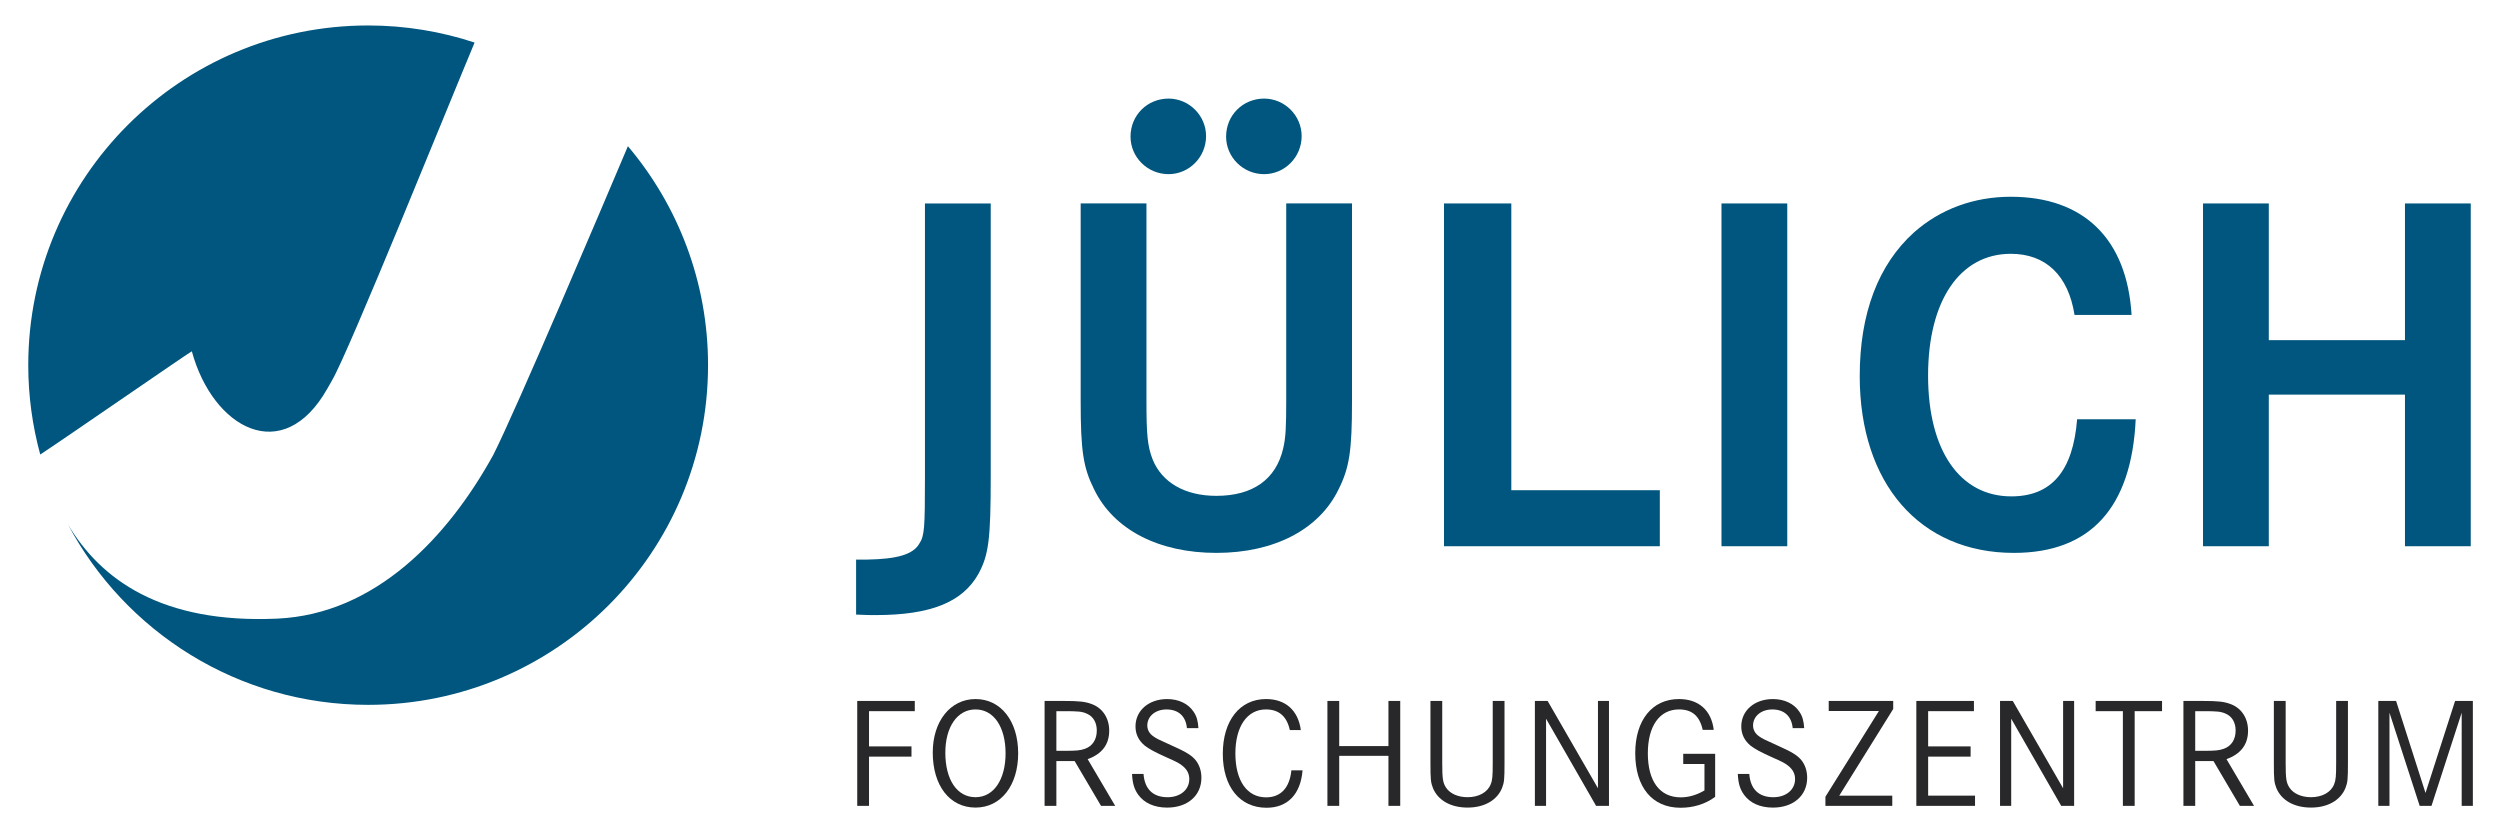 <?xml version="1.0" encoding="UTF-8" standalone="no"?>
<!DOCTYPE svg PUBLIC "-//W3C//DTD SVG 1.0//EN" "http://www.w3.org/TR/2001/REC-SVG-20010904/DTD/svg10.dtd">
<!-- Created with Inkscape (http://www.inkscape.org/) by Steadfast-->
<svg
   xmlns:svg="http://www.w3.org/2000/svg"
   xmlns="http://www.w3.org/2000/svg"
   version="1.0"
	viewBox="0 0 900 300"
	preserveAspectRatio="xMinYMin meet"
   id="svg2616">
  <defs
     id="defs2618">
    <clipPath
       id="clipPath125">
      <path
         d="M 455.872,24.874 L 567.455,24.874 L 567.455,64.761 L 455.872,64.761 L 455.872,24.874 z"
         id="path127" />
    </clipPath>
  </defs>
  <g
     id="layer1">
    <g
       transform="matrix(7.917,0,0,-7.917,-3598.957,514.407)"
       id="g121">
      <g
         clip-path="url(#clipPath125)"
         id="g123">
        <g
           transform="translate(469.474,47.309)"
           id="g129">
          <path
             d="M 0,0 C 0.004,-0.003 0.119,0.218 0.213,0.376 C 0.97,1.656 5.567,13.048 6.693,15.731 C 5.17,16.233 3.544,16.508 1.853,16.508 C -6.683,16.508 -13.603,9.592 -13.603,1.061 C -13.603,-0.346 -13.411,-1.707 -13.058,-3.002 C -12.088,-2.371 -6.173,1.72 -6.165,1.691 C -5.217,-1.795 -2.027,-3.593 0,0 M 13.664,11.019 C 12.503,8.273 8.595,-0.937 7.547,-3.01 C 5.483,-6.762 2.185,-10.263 -2.283,-10.464 C -7.527,-10.7 -10.304,-8.699 -11.799,-6.179 C -9.203,-11.061 -4.064,-14.385 1.853,-14.385 C 10.389,-14.385 17.308,-7.469 17.308,1.061 C 17.308,4.857 15.935,8.33 13.664,11.019"
             id="path131"
             style="fill:#00567e;fill-opacity:1;fill-rule:nonzero;stroke:none" />
        </g>
        <g
           transform="translate(499.636,55.724)"
           id="g133">
          <path
             d="M 0,0 L 0,-12.409 C 0,-15.283 -0.093,-15.984 -0.561,-16.848 C -1.285,-18.134 -2.734,-18.718 -5.234,-18.718 C -5.421,-18.718 -5.725,-18.718 -6.122,-18.695 L -6.122,-16.194 L -5.772,-16.194 L -5.608,-16.194 C -4.253,-16.171 -3.528,-15.96 -3.248,-15.47 C -3.014,-15.119 -2.991,-14.769 -2.991,-12.479 L -2.991,0 L 0,0"
             id="path135"
             style="fill:#00567e;fill-opacity:1;fill-rule:nonzero;stroke:none" />
        </g>
        <g
           transform="translate(513.774,58.786)"
           id="g137">
          <path
             d="M 0,0 C 0,-0.958 -0.771,-1.73 -1.706,-1.73 C -2.664,-1.73 -3.435,-0.958 -3.435,-0.024 C -3.435,0.957 -2.664,1.706 -1.706,1.706 C -0.771,1.706 0,0.935 0,0 M -4.346,0 C -4.346,-0.958 -5.118,-1.73 -6.052,-1.73 C -7.011,-1.73 -7.781,-0.958 -7.781,-0.024 C -7.781,0.957 -7.011,1.706 -6.052,1.706 C -5.118,1.706 -4.346,0.935 -4.346,0 M -7.057,-3.061 L -7.057,-12.011 C -7.057,-13.577 -7.011,-14.092 -6.777,-14.699 C -6.356,-15.75 -5.305,-16.358 -3.879,-16.358 C -2.22,-16.358 -1.168,-15.611 -0.841,-14.208 C -0.724,-13.717 -0.701,-13.25 -0.701,-12.011 L -0.701,-3.061 L 2.29,-3.061 L 2.29,-12.058 C 2.29,-14.302 2.173,-15.073 1.683,-16.054 C 0.794,-17.9 -1.262,-18.952 -3.879,-18.952 C -6.496,-18.952 -8.553,-17.9 -9.441,-16.054 C -9.932,-15.073 -10.048,-14.302 -10.048,-12.058 L -10.048,-3.061 L -7.057,-3.061"
             id="path139"
             style="fill:#00567e;fill-opacity:1;fill-rule:nonzero;stroke:none" />
        </g>
        <g
           transform="translate(523.308,55.724)"
           id="g141">
          <path
             d="M 0,0 L 0,-13.04 L 6.753,-13.04 L 6.753,-15.587 L -3.061,-15.587 L -3.061,0 L 0,0 z"
             id="path143"
             style="fill:#00567e;fill-opacity:1;fill-rule:nonzero;stroke:none" />
        </g>
        <path
           d="M 532.865,55.724 L 535.856,55.724 L 535.856,40.137 L 532.865,40.137 L 532.865,55.724 z"
           id="path145"
           style="fill:#00567e;fill-opacity:1;fill-rule:nonzero;stroke:none" />
        <g
           transform="translate(548.919,50.653)"
           id="g147">
          <path
             d="M 0,0 C -0.281,1.8 -1.309,2.781 -2.898,2.781 C -5.211,2.781 -6.66,0.654 -6.66,-2.757 C -6.66,-6.169 -5.211,-8.249 -2.875,-8.249 C -1.052,-8.249 -0.07,-7.104 0.117,-4.744 L 2.781,-4.744 C 2.594,-8.763 0.724,-10.819 -2.758,-10.819 C -7.034,-10.819 -9.768,-7.665 -9.768,-2.781 C -9.768,0.07 -8.927,2.291 -7.291,3.763 C -6.099,4.814 -4.581,5.375 -2.898,5.375 C 0.42,5.375 2.384,3.459 2.594,0 L 0,0"
             id="path149"
             style="fill:#00567e;fill-opacity:1;fill-rule:nonzero;stroke:none" />
        </g>
        <g
           transform="translate(563.944,49.508)"
           id="g151">
          <path
             d="M 0,0 L 0,6.216 L 2.991,6.216 L 2.991,-9.371 L 0,-9.371 L 0,-2.477 L -6.192,-2.477 L -6.192,-9.371 L -9.183,-9.371 L -9.183,6.216 L -6.192,6.216 L -6.192,0 L 0,0 z"
             id="path153"
             style="fill:#00567e;fill-opacity:1;fill-rule:nonzero;stroke:none" />
        </g>
        <g
           transform="translate(496.033,31.035)"
           id="g155">
          <path
             d="M 0,0 L 0,-0.465 L -1.931,-0.465 L -1.931,-2.704 L -2.467,-2.704 L -2.467,2.067 L 0.15,2.067 L 0.15,1.602 L -1.931,1.602 L -1.931,0 L 0,0 z"
             id="path157"
             style="fill:#28282a;fill-opacity:1;fill-rule:nonzero;stroke:none" />
        </g>
        <g
           transform="translate(497.572,30.749)"
           id="g159">
          <path
             d="M 0,0 C 0,-1.238 0.537,-2.024 1.373,-2.024 C 2.196,-2.024 2.739,-1.23 2.739,-0.029 C 2.739,1.18 2.196,1.967 1.373,1.967 C 0.551,1.967 0,1.18 0,0 M 3.312,-0.029 C 3.312,-1.495 2.525,-2.496 1.373,-2.496 C 0.201,-2.496 -0.572,-1.502 -0.572,0.007 C -0.572,1.43 0.229,2.439 1.373,2.439 C 2.525,2.439 3.312,1.438 3.312,-0.029"
             id="path161"
             style="fill:#28282a;fill-opacity:1;fill-rule:nonzero;stroke:none" />
        </g>
        <g
           transform="translate(502.957,30.834)"
           id="g163">
          <path
             d="M 0,0 C 0.58,0 0.744,0.014 0.966,0.093 C 1.309,0.215 1.502,0.515 1.502,0.923 C 1.502,1.288 1.338,1.566 1.052,1.688 C 0.83,1.789 0.666,1.803 -0.014,1.803 L -0.336,1.803 L -0.336,0 L 0,0 z M -0.028,2.268 C 0.708,2.268 0.98,2.239 1.295,2.117 C 1.774,1.931 2.067,1.481 2.067,0.916 C 2.067,0.286 1.739,-0.143 1.087,-0.379 L 2.339,-2.503 L 1.695,-2.503 L 0.494,-0.465 L -0.336,-0.465 L -0.336,-2.503 L -0.872,-2.503 L -0.872,2.268 L -0.028,2.268"
             id="path165"
             style="fill:#28282a;fill-opacity:1;fill-rule:nonzero;stroke:none" />
        </g>
        <g
           transform="translate(508.558,31.864)"
           id="g167">
          <path
             d="M 0,0 C -0.05,0.544 -0.386,0.851 -0.93,0.851 C -1.431,0.851 -1.802,0.544 -1.802,0.122 C -1.802,-0.079 -1.702,-0.257 -1.516,-0.379 C -1.359,-0.486 -1.359,-0.486 -0.665,-0.801 C -0.036,-1.08 0.215,-1.237 0.393,-1.452 C 0.565,-1.666 0.658,-1.945 0.658,-2.253 C 0.658,-3.068 0.029,-3.612 -0.901,-3.612 C -1.48,-3.612 -1.939,-3.405 -2.21,-3.033 C -2.396,-2.775 -2.475,-2.518 -2.496,-2.081 L -1.974,-2.081 C -1.924,-2.768 -1.545,-3.14 -0.88,-3.14 C -0.3,-3.14 0.107,-2.797 0.107,-2.317 C 0.107,-2.081 0.014,-1.896 -0.179,-1.731 C -0.329,-1.602 -0.451,-1.538 -0.923,-1.33 C -1.438,-1.101 -1.752,-0.93 -1.917,-0.794 C -2.196,-0.565 -2.339,-0.272 -2.339,0.079 C -2.339,0.801 -1.738,1.323 -0.901,1.323 C -0.379,1.323 0.057,1.116 0.3,0.751 C 0.444,0.544 0.501,0.336 0.522,0 L 0,0"
             id="path169"
             style="fill:#28282a;fill-opacity:1;fill-rule:nonzero;stroke:none" />
        </g>
        <g
           transform="translate(513.236,31.779)"
           id="g171">
          <path
             d="M 0,0 C -0.136,0.629 -0.501,0.937 -1.087,0.937 C -1.938,0.937 -2.475,0.165 -2.475,-1.066 C -2.475,-2.303 -1.946,-3.061 -1.08,-3.061 C -0.415,-3.061 -0.007,-2.632 0.071,-1.831 L 0.579,-1.831 C 0.494,-2.918 -0.1,-3.534 -1.058,-3.534 C -2.274,-3.534 -3.047,-2.582 -3.047,-1.08 C -3.047,0.429 -2.274,1.409 -1.08,1.409 C -0.193,1.409 0.379,0.894 0.501,0 L 0,0"
             id="path173"
             style="fill:#28282a;fill-opacity:1;fill-rule:nonzero;stroke:none" />
        </g>
        <g
           transform="translate(517.721,31.049)"
           id="g175">
          <path
             d="M 0,0 L 0,2.053 L 0.536,2.053 L 0.536,-2.718 L 0,-2.718 L 0,-0.443 L -2.239,-0.443 L -2.239,-2.718 L -2.775,-2.718 L -2.775,2.053 L -2.239,2.053 L -2.239,0 L 0,0 z"
             id="path177"
             style="fill:#28282a;fill-opacity:1;fill-rule:nonzero;stroke:none" />
        </g>
        <g
           transform="translate(520.167,33.102)"
           id="g179">
          <path
             d="M 0,0 L 0,-2.811 C 0,-3.541 0.029,-3.719 0.172,-3.941 C 0.351,-4.213 0.715,-4.377 1.152,-4.377 C 1.659,-4.377 2.06,-4.156 2.203,-3.791 C 2.282,-3.605 2.296,-3.419 2.296,-2.811 L 2.296,0 L 2.832,0 L 2.832,-2.818 C 2.832,-3.576 2.818,-3.705 2.718,-3.963 C 2.489,-4.52 1.91,-4.849 1.152,-4.849 C 0.386,-4.849 -0.193,-4.52 -0.422,-3.963 C -0.522,-3.705 -0.536,-3.576 -0.536,-2.818 L -0.536,0 L 0,0"
             id="path181"
             style="fill:#28282a;fill-opacity:1;fill-rule:nonzero;stroke:none" />
        </g>
        <g
           transform="translate(524.959,33.102)"
           id="g183">
          <path
             d="M 0,0 L 2.289,-3.97 L 2.289,0 L 2.79,0 L 2.79,-4.771 L 2.204,-4.771 L -0.071,-0.808 L -0.071,-4.771 L -0.579,-4.771 L -0.579,0 L 0,0 z"
             id="path185"
             style="fill:#28282a;fill-opacity:1;fill-rule:nonzero;stroke:none" />
        </g>
        <g
           transform="translate(532.577,30.699)"
           id="g187">
          <path
             d="M 0,0 L 0,-1.96 C -0.45,-2.289 -0.987,-2.454 -1.573,-2.454 C -2.861,-2.454 -3.634,-1.523 -3.634,0.028 C -3.634,1.531 -2.861,2.489 -1.645,2.489 C -0.751,2.489 -0.172,1.981 -0.064,1.087 L -0.565,1.087 C -0.708,1.724 -1.051,2.017 -1.645,2.017 C -2.525,2.017 -3.061,1.266 -3.061,0.021 C -3.061,-1.252 -2.517,-1.981 -1.566,-1.981 C -1.202,-1.981 -0.837,-1.874 -0.486,-1.667 L -0.486,-0.465 L -1.452,-0.465 L -1.452,0 L 0,0"
             id="path189"
             style="fill:#28282a;fill-opacity:1;fill-rule:nonzero;stroke:none" />
        </g>
        <g
           transform="translate(536.103,31.864)"
           id="g191">
          <path
             d="M 0,0 C -0.05,0.544 -0.386,0.851 -0.929,0.851 C -1.43,0.851 -1.802,0.544 -1.802,0.122 C -1.802,-0.079 -1.702,-0.257 -1.516,-0.379 C -1.359,-0.486 -1.359,-0.486 -0.665,-0.801 C -0.035,-1.08 0.215,-1.237 0.394,-1.452 C 0.565,-1.666 0.658,-1.945 0.658,-2.253 C 0.658,-3.068 0.029,-3.612 -0.901,-3.612 C -1.481,-3.612 -1.938,-3.405 -2.21,-3.033 C -2.396,-2.775 -2.475,-2.518 -2.496,-2.081 L -1.974,-2.081 C -1.924,-2.768 -1.545,-3.14 -0.88,-3.14 C -0.3,-3.14 0.108,-2.797 0.108,-2.317 C 0.108,-2.081 0.015,-1.896 -0.178,-1.731 C -0.329,-1.602 -0.45,-1.538 -0.923,-1.33 C -1.438,-1.101 -1.752,-0.93 -1.917,-0.794 C -2.195,-0.565 -2.338,-0.272 -2.338,0.079 C -2.338,0.801 -1.738,1.323 -0.901,1.323 C -0.379,1.323 0.058,1.116 0.301,0.751 C 0.444,0.544 0.501,0.336 0.523,0 L 0,0"
             id="path193"
             style="fill:#28282a;fill-opacity:1;fill-rule:nonzero;stroke:none" />
        </g>
        <g
           transform="translate(540.674,33.102)"
           id="g195">
          <path
             d="M 0,0 L 0,-0.365 L -2.453,-4.306 L -0.043,-4.306 L -0.043,-4.771 L -3.083,-4.771 L -3.083,-4.356 L -0.651,-0.458 L -2.933,-0.458 L -2.933,0 L 0,0 z"
             id="path197"
             style="fill:#28282a;fill-opacity:1;fill-rule:nonzero;stroke:none" />
        </g>
        <g
           transform="translate(544.193,31.035)"
           id="g199">
          <path
             d="M 0,0 L 0,-0.465 L -1.931,-0.465 L -1.931,-2.239 L 0.201,-2.239 L 0.201,-2.704 L -2.468,-2.704 L -2.468,2.067 L 0.151,2.067 L 0.151,1.602 L -1.931,1.602 L -1.931,0 L 0,0 z"
             id="path201"
             style="fill:#28282a;fill-opacity:1;fill-rule:nonzero;stroke:none" />
        </g>
        <g
           transform="translate(546.11,33.102)"
           id="g203">
          <path
             d="M 0,0 L 2.289,-3.97 L 2.289,0 L 2.79,0 L 2.79,-4.771 L 2.203,-4.771 L -0.071,-0.808 L -0.071,-4.771 L -0.579,-4.771 L -0.579,0 L 0,0 z"
             id="path205"
             style="fill:#28282a;fill-opacity:1;fill-rule:nonzero;stroke:none" />
        </g>
        <g
           transform="translate(552.898,33.102)"
           id="g207">
          <path
             d="M 0,0 L 0,-0.465 L -1.245,-0.465 L -1.245,-4.771 L -1.781,-4.771 L -1.781,-0.465 L -3.019,-0.465 L -3.019,0 L 0,0 z"
             id="path209"
             style="fill:#28282a;fill-opacity:1;fill-rule:nonzero;stroke:none" />
        </g>
        <g
           transform="translate(554.742,30.834)"
           id="g211">
          <path
             d="M 0,0 C 0.58,0 0.744,0.014 0.966,0.093 C 1.309,0.215 1.502,0.515 1.502,0.923 C 1.502,1.288 1.338,1.566 1.052,1.688 C 0.83,1.789 0.666,1.803 -0.014,1.803 L -0.336,1.803 L -0.336,0 L 0,0 z M -0.028,2.268 C 0.708,2.268 0.98,2.239 1.295,2.117 C 1.774,1.931 2.067,1.481 2.067,0.916 C 2.067,0.286 1.739,-0.143 1.087,-0.379 L 2.339,-2.503 L 1.695,-2.503 L 0.494,-0.465 L -0.336,-0.465 L -0.336,-2.503 L -0.872,-2.503 L -0.872,2.268 L -0.028,2.268"
             id="path213"
             style="fill:#28282a;fill-opacity:1;fill-rule:nonzero;stroke:none" />
        </g>
        <g
           transform="translate(558.519,33.102)"
           id="g215">
          <path
             d="M 0,0 L 0,-2.811 C 0,-3.541 0.028,-3.719 0.172,-3.941 C 0.35,-4.213 0.715,-4.377 1.152,-4.377 C 1.659,-4.377 2.06,-4.156 2.203,-3.791 C 2.281,-3.605 2.296,-3.419 2.296,-2.811 L 2.296,0 L 2.832,0 L 2.832,-2.818 C 2.832,-3.576 2.818,-3.705 2.718,-3.963 C 2.489,-4.52 1.909,-4.849 1.152,-4.849 C 0.386,-4.849 -0.193,-4.52 -0.422,-3.963 C -0.523,-3.705 -0.537,-3.576 -0.537,-2.818 L -0.537,0 L 0,0"
             id="path217"
             style="fill:#28282a;fill-opacity:1;fill-rule:nonzero;stroke:none" />
        </g>
        <g
           transform="translate(563.54,33.102)"
           id="g219">
          <path
             d="M 0,0 L 1.338,-4.184 L 2.683,0 L 3.491,0 L 3.491,-4.771 L 2.983,-4.771 L 2.983,-0.536 L 1.61,-4.771 L 1.073,-4.771 L -0.3,-0.536 L -0.3,-4.771 L -0.808,-4.771 L -0.808,0 L 0,0 z"
             id="path221"
             style="fill:#28282a;fill-opacity:1;fill-rule:nonzero;stroke:none" />
        </g>
      </g>
    </g>
  </g>
</svg>

